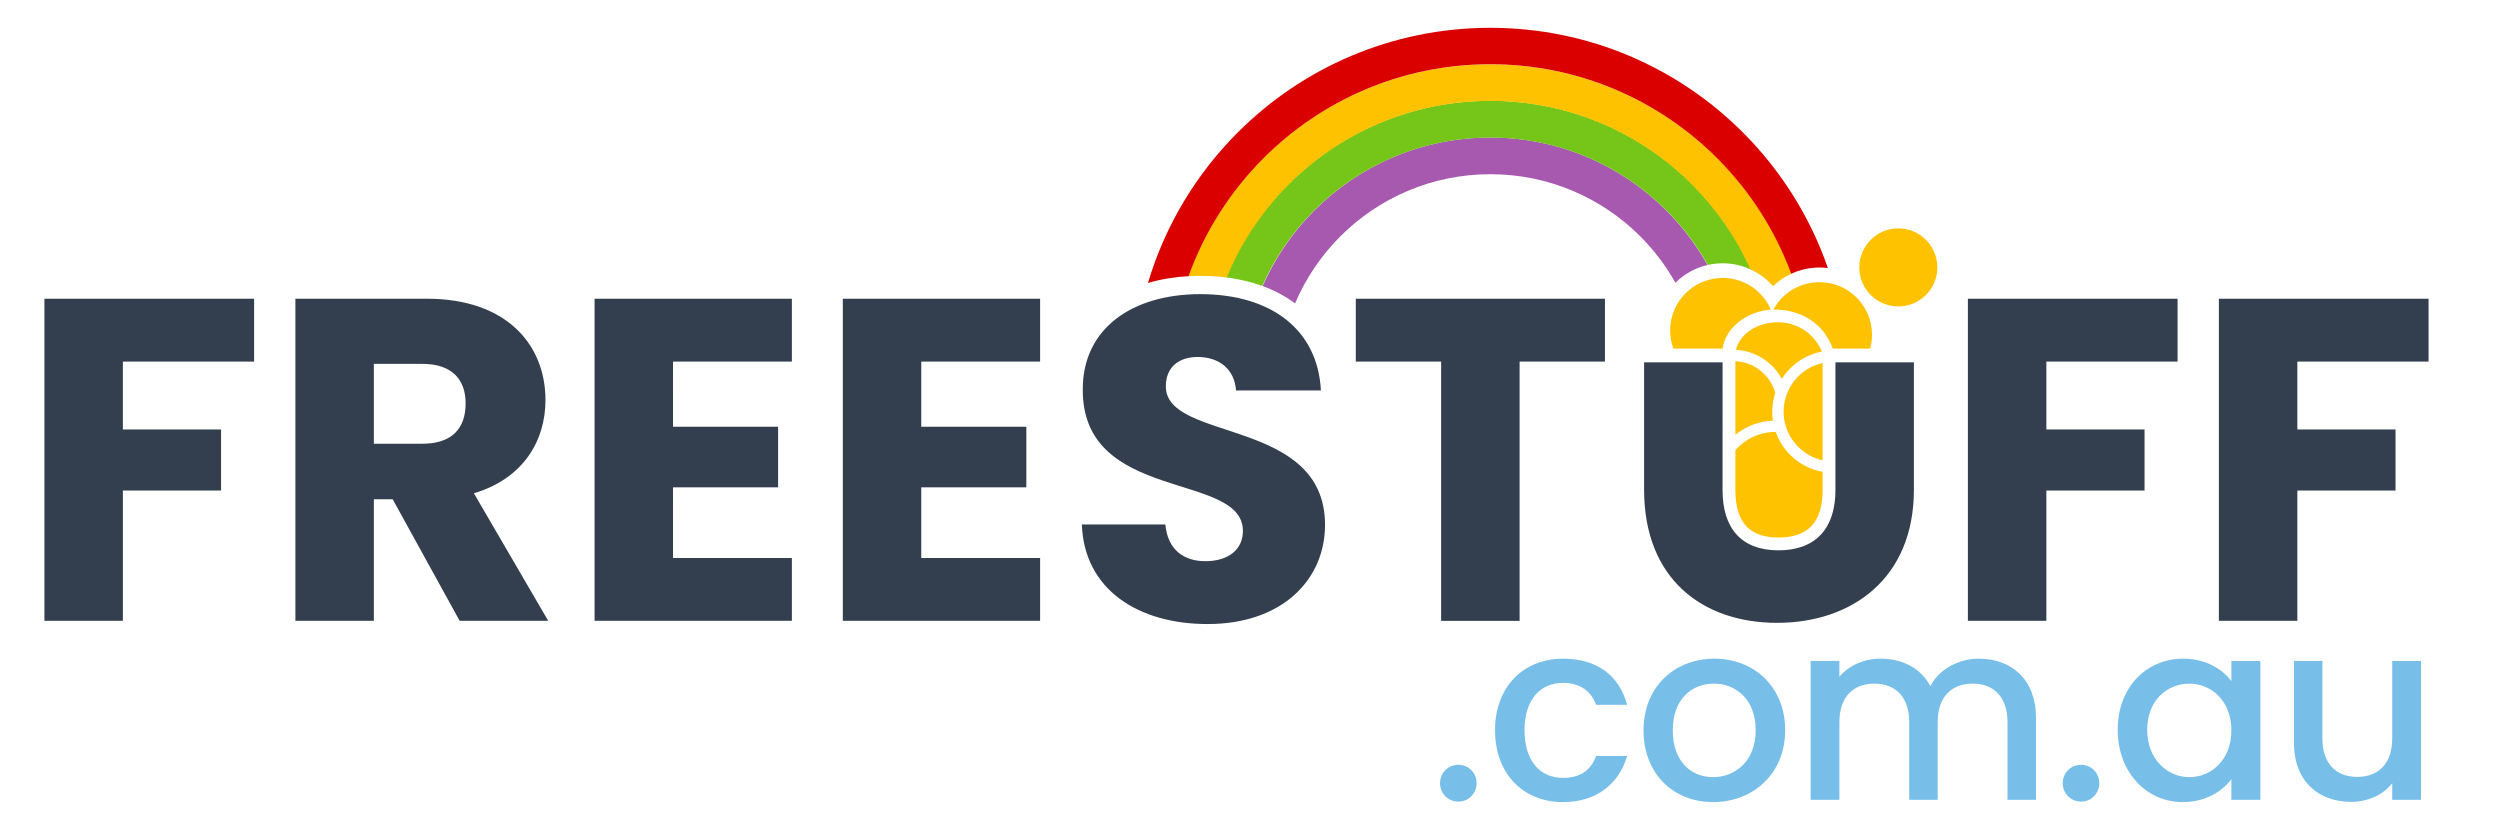 <?xml version="1.0" encoding="utf-8"?>
<!-- Generator: Adobe Illustrator 22.1.0, SVG Export Plug-In . SVG Version: 6.00 Build 0)  -->
<svg version="1.1" id="Layer_2" xmlns="http://www.w3.org/2000/svg" xmlns:xlink="http://www.w3.org/1999/xlink" x="0px" y="0px"
	 viewBox="0 0 490 162" style="enable-background:new 0 0 490 162;" xml:space="preserve">
<style type="text/css">
	.st0{fill:#77BEE8;}
	.st1{fill:#333F4F;}
	.st2{fill:#A759B0;}
	.st3{fill:#75C618;}
	.st4{fill:#FFC201;}
	.st5{fill:#DB0000;}
	.st6{fill-rule:evenodd;clip-rule:evenodd;fill:#FFC201;}
</style>
<path class="st0" d="M285.857,149.9c-2.025,0-3.607,1.581-3.607,3.607c0,2.025,1.581,3.606,3.607,3.606
	c1.976,0,3.557-1.581,3.557-3.606C289.414,151.481,287.833,149.9,285.857,149.9z M306.365,133.845
	c3.359,0,5.533,1.679,6.471,4.297h6.077c-1.532-5.73-5.879-9.04-12.548-9.04
	c-7.806,0-13.338,5.533-13.338,14.03c0,8.546,5.532,14.079,13.338,14.079
	c6.669,0,11.016-3.705,12.548-9.04h-6.077c-1.037,2.815-3.112,4.297-6.471,4.297
	c-4.545,0-7.558-3.359-7.558-9.336C298.807,137.204,301.821,133.845,306.365,133.845z M336.012,129.102
	c-7.756,0-13.881,5.484-13.881,14.03c0,8.546,5.878,14.079,13.635,14.079
	c7.805,0,14.129-5.533,14.129-14.079C349.894,134.586,343.768,129.102,336.012,129.102z M335.765,152.321
	c-4.249,0-7.904-3.014-7.904-9.188c0-6.176,3.804-9.14,8.052-9.14c4.199,0,8.2,2.964,8.2,9.14
	C344.114,149.308,339.964,152.321,335.765,152.321z M387.84,129.102c-3.952,0-7.805,2.075-9.485,5.385
	c-1.877-3.557-5.484-5.385-9.782-5.385c-3.26,0-6.224,1.334-8.052,3.557v-3.113h-5.632v27.22h5.632
	v-15.216c0-4.989,2.717-7.558,6.866-7.558c4.101,0,6.818,2.569,6.818,7.558v15.216h5.583v-15.216
	c0-4.989,2.717-7.558,6.866-7.558c4.1,0,6.818,2.569,6.818,7.558v15.216h5.583v-16.056
	C399.055,133.104,394.213,129.102,387.84,129.102z M407.903,149.9c-2.025,0-3.607,1.581-3.607,3.607
	c0,2.025,1.582,3.606,3.607,3.606c1.976,0,3.557-1.581,3.557-3.606
	C411.46,151.481,409.879,149.9,407.903,149.9z M437.352,133.499
	c-1.68-2.223-4.841-4.397-9.435-4.397c-7.163,0-12.844,5.533-12.844,13.931
	c0,8.398,5.681,14.178,12.745,14.178c4.545,0,7.806-2.174,9.534-4.495v4.051h5.682v-27.22h-5.682
	V133.499z M429.102,152.321c-4.199,0-8.25-3.409-8.25-9.288c0-5.879,4.051-9.041,8.25-9.041
	c4.249,0,8.25,3.31,8.25,9.14C437.352,149.011,433.351,152.321,429.102,152.321z M468.877,129.547
	v15.166c0,4.99-2.717,7.558-6.867,7.558c-4.1,0-6.818-2.569-6.818-7.558v-15.166h-5.582v16.006
	c0,7.608,4.841,11.609,11.214,11.609c3.211,0,6.274-1.334,8.053-3.656v3.26h5.631v-27.22H468.877z"/>
<path class="st1" d="M116.535,121.683h38.672v-12.321h-23.293V95.512h20.595V83.641h-20.595V70.871h23.293
	V58.55h-38.672V121.683z M8.705,121.683h15.379v-25.541h19.246V84.181H24.083V70.871h25.721V58.55
	H8.705V121.683z M165.189,121.683h38.671v-12.321h-23.293V95.512h20.595V83.641h-20.595V70.871h23.293
	V58.55h-38.671V121.683z M106.912,78.425c0-10.972-7.735-19.875-23.203-19.875H57.898v63.133h15.379
	V97.851h3.687l13.13,23.832h17.357l-14.57-25.002C102.595,93.804,106.912,86.34,106.912,78.425z
	 M82.81,86.969H73.277V71.32h9.533c5.755,0,8.453,3.058,8.453,7.734
	C91.263,84.001,88.565,86.969,82.81,86.969z M265.735,70.871h16.728v50.813h15.379V70.871h16.728V58.55
	h-48.834V70.871z M228.502,75.727c0-3.957,2.788-5.846,6.475-5.756
	c4.137,0.091,7.015,2.518,7.284,6.565h16.638c-0.63-12.051-9.893-18.886-23.653-18.886
	c-13.22,0-23.022,6.655-23.022,18.616c-0.18,22.393,31.386,16.098,31.386,27.789
	c0,3.687-2.877,5.936-7.374,5.936c-4.317,0-7.375-2.338-7.825-7.195h-16.368
	c0.45,12.771,11.062,19.516,24.642,19.516c14.749,0,23.023-8.814,23.023-19.426
	C259.709,81.752,228.502,86.699,228.502,75.727z M476,70.871V58.55h-41.1v63.133h15.379v-25.541h19.246
	V84.181h-19.246V70.871H476z M385.706,121.683h15.379v-25.541h19.246V84.181h-19.246V70.871h25.721V58.55
	h-41.1V121.683z M359.746,96.085c0,7.465-3.867,11.781-11.152,11.781
	c-7.284,0-10.972-4.317-10.972-11.781V71.012h-15.379v24.983c0,17.448,11.422,26.081,26.081,26.081
	c14.569,0,26.8-8.633,26.8-26.081V71.012h-15.379V96.085z"/>
<g>
	<path class="st2" d="M292.101,26.952c13.462,0,25.652,5.457,34.474,14.279
		c3.167,3.168,5.9,6.77,8.103,10.709c-2.423,0.557-4.591,1.784-6.298,3.475
		c-1.875-3.346-4.2-6.406-6.891-9.098c-7.52-7.521-17.912-12.173-29.388-12.173
		s-21.868,4.652-29.387,12.173c-3.746,3.746-6.781,8.205-8.883,13.155
		c-1.871-1.401-4.004-2.542-6.364-3.408c2.453-5.567,5.917-10.59,10.16-14.833
		C266.45,32.409,278.639,26.952,292.101,26.952L292.101,26.952z"/>
	<path class="st3" d="M292.102,19.749c15.488,0,29.511,6.279,39.661,16.429
		c4.792,4.792,8.719,10.447,11.532,16.712c-1.72-0.823-3.638-1.285-5.653-1.285
		c-1,0-1.974,0.113-2.911,0.324c-2.199-3.914-4.921-7.495-8.072-10.646
		c-8.843-8.842-21.062-14.313-34.557-14.313c-13.495,0-25.714,5.471-34.557,14.313
		c-4.226,4.226-7.68,9.222-10.137,14.761c-2.193-0.8-4.581-1.362-7.138-1.678
		c2.842-6.854,7.005-13.022,12.17-18.187C262.591,26.029,276.614,19.749,292.102,19.749
		L292.102,19.749z"/>
	<path class="st4" d="M292.102,12.611c17.399,0,33.15,7.053,44.553,18.455
		c6.331,6.331,11.322,14.005,14.507,22.556c-0.428,0.196-0.844,0.413-1.247,0.652
		c-0.865,0.513-1.667,1.124-2.391,1.819c-0.78-0.889-1.678-1.671-2.669-2.321
		c-0.567-0.373-1.165-0.703-1.787-0.986c-2.8-6.241-6.712-11.876-11.484-16.649
		c-10.104-10.103-24.064-16.353-39.483-16.353c-15.419,0-29.38,6.25-39.483,16.353
		c-5.178,5.178-9.343,11.37-12.174,18.251c-1.664-0.214-3.399-0.322-5.199-0.322
		c-0.808,0-1.607,0.023-2.393,0.069c3.177-8.758,8.238-16.611,14.696-23.068
		C258.95,19.664,274.703,12.611,292.102,12.611L292.102,12.611z"/>
	<path class="st5" d="M292.102,5.449c19.328,0,36.83,7.835,49.497,20.502
		c7.409,7.409,13.163,16.472,16.665,26.586c-0.539-0.067-1.088-0.102-1.645-0.102
		c-1.974,0-3.852,0.439-5.538,1.224c-3.176-8.595-8.175-16.304-14.53-22.659
		c-11.374-11.374-27.09-18.41-44.448-18.41c-17.358,0-33.074,7.036-44.448,18.41
		c-6.47,6.47-11.535,14.345-14.701,23.128c-2.818,0.157-5.488,0.606-7.954,1.333
		c3.359-11.294,9.49-21.394,17.606-29.51C255.272,13.284,272.774,5.449,292.102,5.449L292.102,5.449z"
		/>
</g>
<path class="st6" d="M372.073,44.761c4.225,0,7.649,3.424,7.649,7.649c0,4.225-3.424,7.649-7.649,7.649
	s-7.649-3.424-7.649-7.649C364.425,48.185,367.848,44.761,372.073,44.761L372.073,44.761z
	 M350.576,84.96c-0.369-0.755-0.642-1.565-0.807-2.413l-0.004-0.018l-0.002-0.01l-0.005-0.029
	l-0.006-0.029l-0.005-0.028l-0.004-0.024l-0.001-0.004l-0.005-0.029l-0.005-0.028l-0.005-0.029
	l-0.004-0.029l-0.001-0.002l-0.004-0.027l-0.005-0.029l-0.004-0.029l-0.004-0.028l-0.001-0.009
	l-0.003-0.019l-0.004-0.029l-0.004-0.029l-0.004-0.029l-0.002-0.015l-0.001-0.014l-0.004-0.029
	l-0.004-0.029l-0.004-0.029l-0.003-0.022l-0.001-0.007l-0.004-0.029l-0.003-0.029l-0.004-0.029
	l-0.003-0.029v-0.001l-0.004-0.029l-0.003-0.03l-0.004-0.028l-0.003-0.029l-0.001-0.006l-0.002-0.023
	l-0.003-0.029l-0.003-0.029l-0.003-0.029l-0.001-0.013l-0.001-0.017l-0.003-0.029l-0.002-0.029
	l-0.002-0.029l-0.002-0.019l-0.001-0.01l-0.002-0.029l-0.002-0.029l-0.002-0.029l-0.001-0.026
	l-0.001-0.004l-0.001-0.029l-0.002-0.029l-0.002-0.029l-0.001-0.03v-0.003l-0.001-0.027l-0.001-0.03
	l-0.002-0.03l-0.001-0.029V81.058l-0.001-0.02l-0.001-0.029l-0.001-0.03l-0.001-0.03l-0.001-0.017
	v-0.013l-0.001-0.03l-0.001-0.029v-0.03l-0.001-0.023v-0.007v-0.03l-0.001-0.03v-0.029v-0.03
	V80.67v-0.01V80.651v-0.01v-0.01v-0.01v-0.01v-0.01l0.001-0.01v-0.01v-0.009v-0.01v-0.008
	v-0.002v-0.01v-0.009l0.001-0.01v-0.01v-0.01v-0.009l0.001-0.01v-0.01v-0.009l0.001-0.01
	v-0.01v-0.01v-0.006l0.001-0.004v-0.01v-0.01l0.001-0.009v-0.01v-0.01l0.001-0.009v-0.01
	l0.001-0.01v-0.009l0.001-0.01v-0.01l0.001-0.009v-0.004V80.296l0.001-0.01V80.277l0.001-0.01
	v-0.01l0.001-0.009l0.001-0.01V80.228l0.001-0.01l0.001-0.01v-0.009l0.001-0.01l0.001-0.01
	v-0.002v-0.008l0.001-0.01l0.001-0.009l0.001-0.01v-0.009l0.001-0.01l0.001-0.01l0.001-0.009
	l0.001-0.01v-0.009l0.001-0.01l0.001-0.009l0.001-0.01l0.004-0.064l0.004-0.061
	c0.182-2.399,1.229-4.556,2.832-6.154c1.29-1.289,2.939-2.22,4.784-2.629v0.001v15.203v3.713v0.153
	c-1.845-0.409-3.495-1.34-4.784-2.629l-0.036-0.036l-0.035-0.036l-0.011-0.011l-0.024-0.025
	l-0.035-0.037l-0.022-0.023L352.275,87.406l-0.034-0.037l-0.033-0.036l-0.002-0.001l-0.034-0.037
	l-0.034-0.037l-0.009-0.011l-0.024-0.027l-0.034-0.038l-0.02-0.022l-0.014-0.015l-0.033-0.038
	l-0.031-0.035l-0.002-0.003l-0.033-0.039l-0.033-0.038l-0.008-0.01l-0.024-0.029l-0.033-0.039
	l-0.018-0.022l-0.014-0.017l-0.032-0.039l-0.028-0.035l-0.004-0.004l-0.032-0.039l-0.032-0.039
	l-0.006-0.009l-0.024-0.032l-0.031-0.04l-0.016-0.021l-0.045-0.059l-0.026-0.034l-0.005-0.006
	l-0.03-0.041l-0.03-0.04l-0.005-0.007l-0.025-0.034l-0.029-0.041l-0.014-0.02l-0.015-0.021
	l-0.029-0.042l-0.024-0.034l-0.006-0.008l-0.029-0.041l-0.029-0.042l-0.004-0.006l-0.024-0.036
	l-0.028-0.042l-0.013-0.019l-0.015-0.023l-0.027-0.042l-0.022-0.034l-0.006-0.009l-0.027-0.043
	l-0.027-0.042l-0.003-0.004l-0.024-0.039l-0.027-0.043l-0.011-0.018l-0.015-0.025l-0.027-0.044
	l-0.019-0.032l-0.006-0.011l-0.026-0.044l-0.025-0.044l-0.001-0.002l-0.024-0.042l-0.025-0.044
	l-0.009-0.016l-0.016-0.028l-0.024-0.044l-0.017-0.032l-0.007-0.013l-0.024-0.045l-0.024-0.045
	l-0.001-0.001l-0.023-0.044l-0.024-0.046l-0.008-0.015l-0.015-0.03l-0.023-0.045l-0.015-0.031
	l-0.008-0.015L350.576,84.96L350.576,84.96z M345.776,73.295c-1.46-1.457-3.443-2.394-5.643-2.506
	v14.402c2.035-1.617,4.576-2.626,7.348-2.748c-0.078-0.554-0.118-1.12-0.118-1.696
	c0-0.267,0.009-0.531,0.026-0.792l0.003-0.043l0.001-0.017l0.004-0.06l0.005-0.06l0.001-0.015
	l0.004-0.045c0.075-0.947,0.263-1.865,0.546-2.738C347.543,75.566,346.784,74.305,345.776,73.295
	L345.776,73.295z M348.041,84.653c-0.562,0-1.113,0.044-1.651,0.131l-0.072,0.011l-0.033,0.006
	l-0.096,0.017l-0.008,0.001l-0.104,0.019l-0.017,0.003l-0.087,0.017l-0.042,0.009l-0.061,0.013
	l-0.103,0.022l-0.091,0.02l-0.012,0.003l-0.102,0.025l-0.013,0.003l-0.088,0.022l-0.038,0.009
	l-0.063,0.017l-0.062,0.017l-0.039,0.011l-0.086,0.024l-0.014,0.004l-0.1,0.029l-0.01,0.003
	l-0.09,0.027l-0.034,0.011l-0.065,0.02l-0.058,0.019l-0.041,0.014l-0.081,0.027l-0.017,0.006
	l-0.098,0.034l-0.006,0.002l-0.091,0.033l-0.029,0.011l-0.067,0.025l-0.053,0.019l-0.044,0.017
	l-0.076,0.029L344.177,85.39l-0.096,0.039l-0.003,0.001l-0.092,0.038l-0.027,0.011l-0.068,0.029
	l-0.049,0.021l-0.046,0.021l-0.071,0.032l-0.023,0.01l-0.093,0.043l-0.092,0.044l-0.022,0.011
	l-0.07,0.035l-0.044,0.021l-0.047,0.025l-0.066,0.033l-0.025,0.013l-0.088,0.046l-0.003,0.001
	l-0.09,0.049l-0.019,0.01l-0.071,0.039l-0.04,0.022l-0.049,0.028l-0.061,0.034l-0.028,0.016
	l-0.082,0.048l-0.006,0.003l-0.087,0.053l-0.015,0.009l-0.072,0.044l-0.036,0.022l-0.051,0.032
	l-0.056,0.036l-0.03,0.019l-0.076,0.05l-0.009,0.006l-0.085,0.057l-0.011,0.008l-0.073,0.049
	l-0.032,0.022l-0.052,0.036l-0.052,0.037l-0.032,0.022l-0.071,0.051l-0.011,0.009l-0.082,0.06
	l-0.009,0.006l-0.072,0.055l-0.028,0.021l-0.053,0.041l-0.047,0.036l-0.033,0.026l-0.065,0.052
	l-0.014,0.011l-0.078,0.064l-0.006,0.004l-0.072,0.061l-0.024,0.02l-0.053,0.045l-0.042,0.037
	l-0.035,0.03l-0.06,0.053l-0.016,0.015l-0.075,0.067l-0.003,0.002l-0.072,0.067l-0.021,0.019
	l-0.054,0.05l-0.038,0.036l-0.035,0.034l-0.055,0.054l-0.09,0.088
	c-0.169,0.169-0.333,0.344-0.49,0.524v7.832c0,3.131,0.717,5.525,2.141,7.054
	c1.345,1.444,3.452,2.218,6.32,2.218c2.901,0,5.064-0.786,6.45-2.251
	c1.445-1.527,2.191-3.907,2.191-7.02v-3.601c-2.461-0.44-4.661-1.629-6.356-3.325
	C349.622,87.902,348.643,86.367,348.041,84.653L348.041,84.653z M357.056,68.763v0.147l-0.111,0.023
	l-0.004,0.001l-0.107,0.023c-2.298,0.493-4.353,1.644-5.953,3.247
	c-0.622,0.622-1.177,1.313-1.651,2.06c-0.504-0.937-1.142-1.791-1.889-2.539
	c-1.822-1.821-4.289-2.997-7.029-3.153V68.322C342.029,62.35,353.164,60.427,357.056,68.763
	L357.056,68.763z M356.618,55.304c5.687,0,10.295,4.609,10.295,10.294c0,0.943-0.127,1.857-0.364,2.724
	h-7.335c-1.843-5.129-6.453-7.656-11.491-7.656l-0.143,0.001C349.326,57.472,352.719,55.304,356.618,55.304
	L356.618,55.304z M337.642,54.474c4.234,0,7.87,2.556,9.452,6.209
	c-4.705,0.341-8.925,3.545-9.455,7.64h-9.66c-0.408-1.107-0.63-2.305-0.63-3.554
	C327.347,59.082,331.956,54.474,337.642,54.474L337.642,54.474z"/>
</svg>

